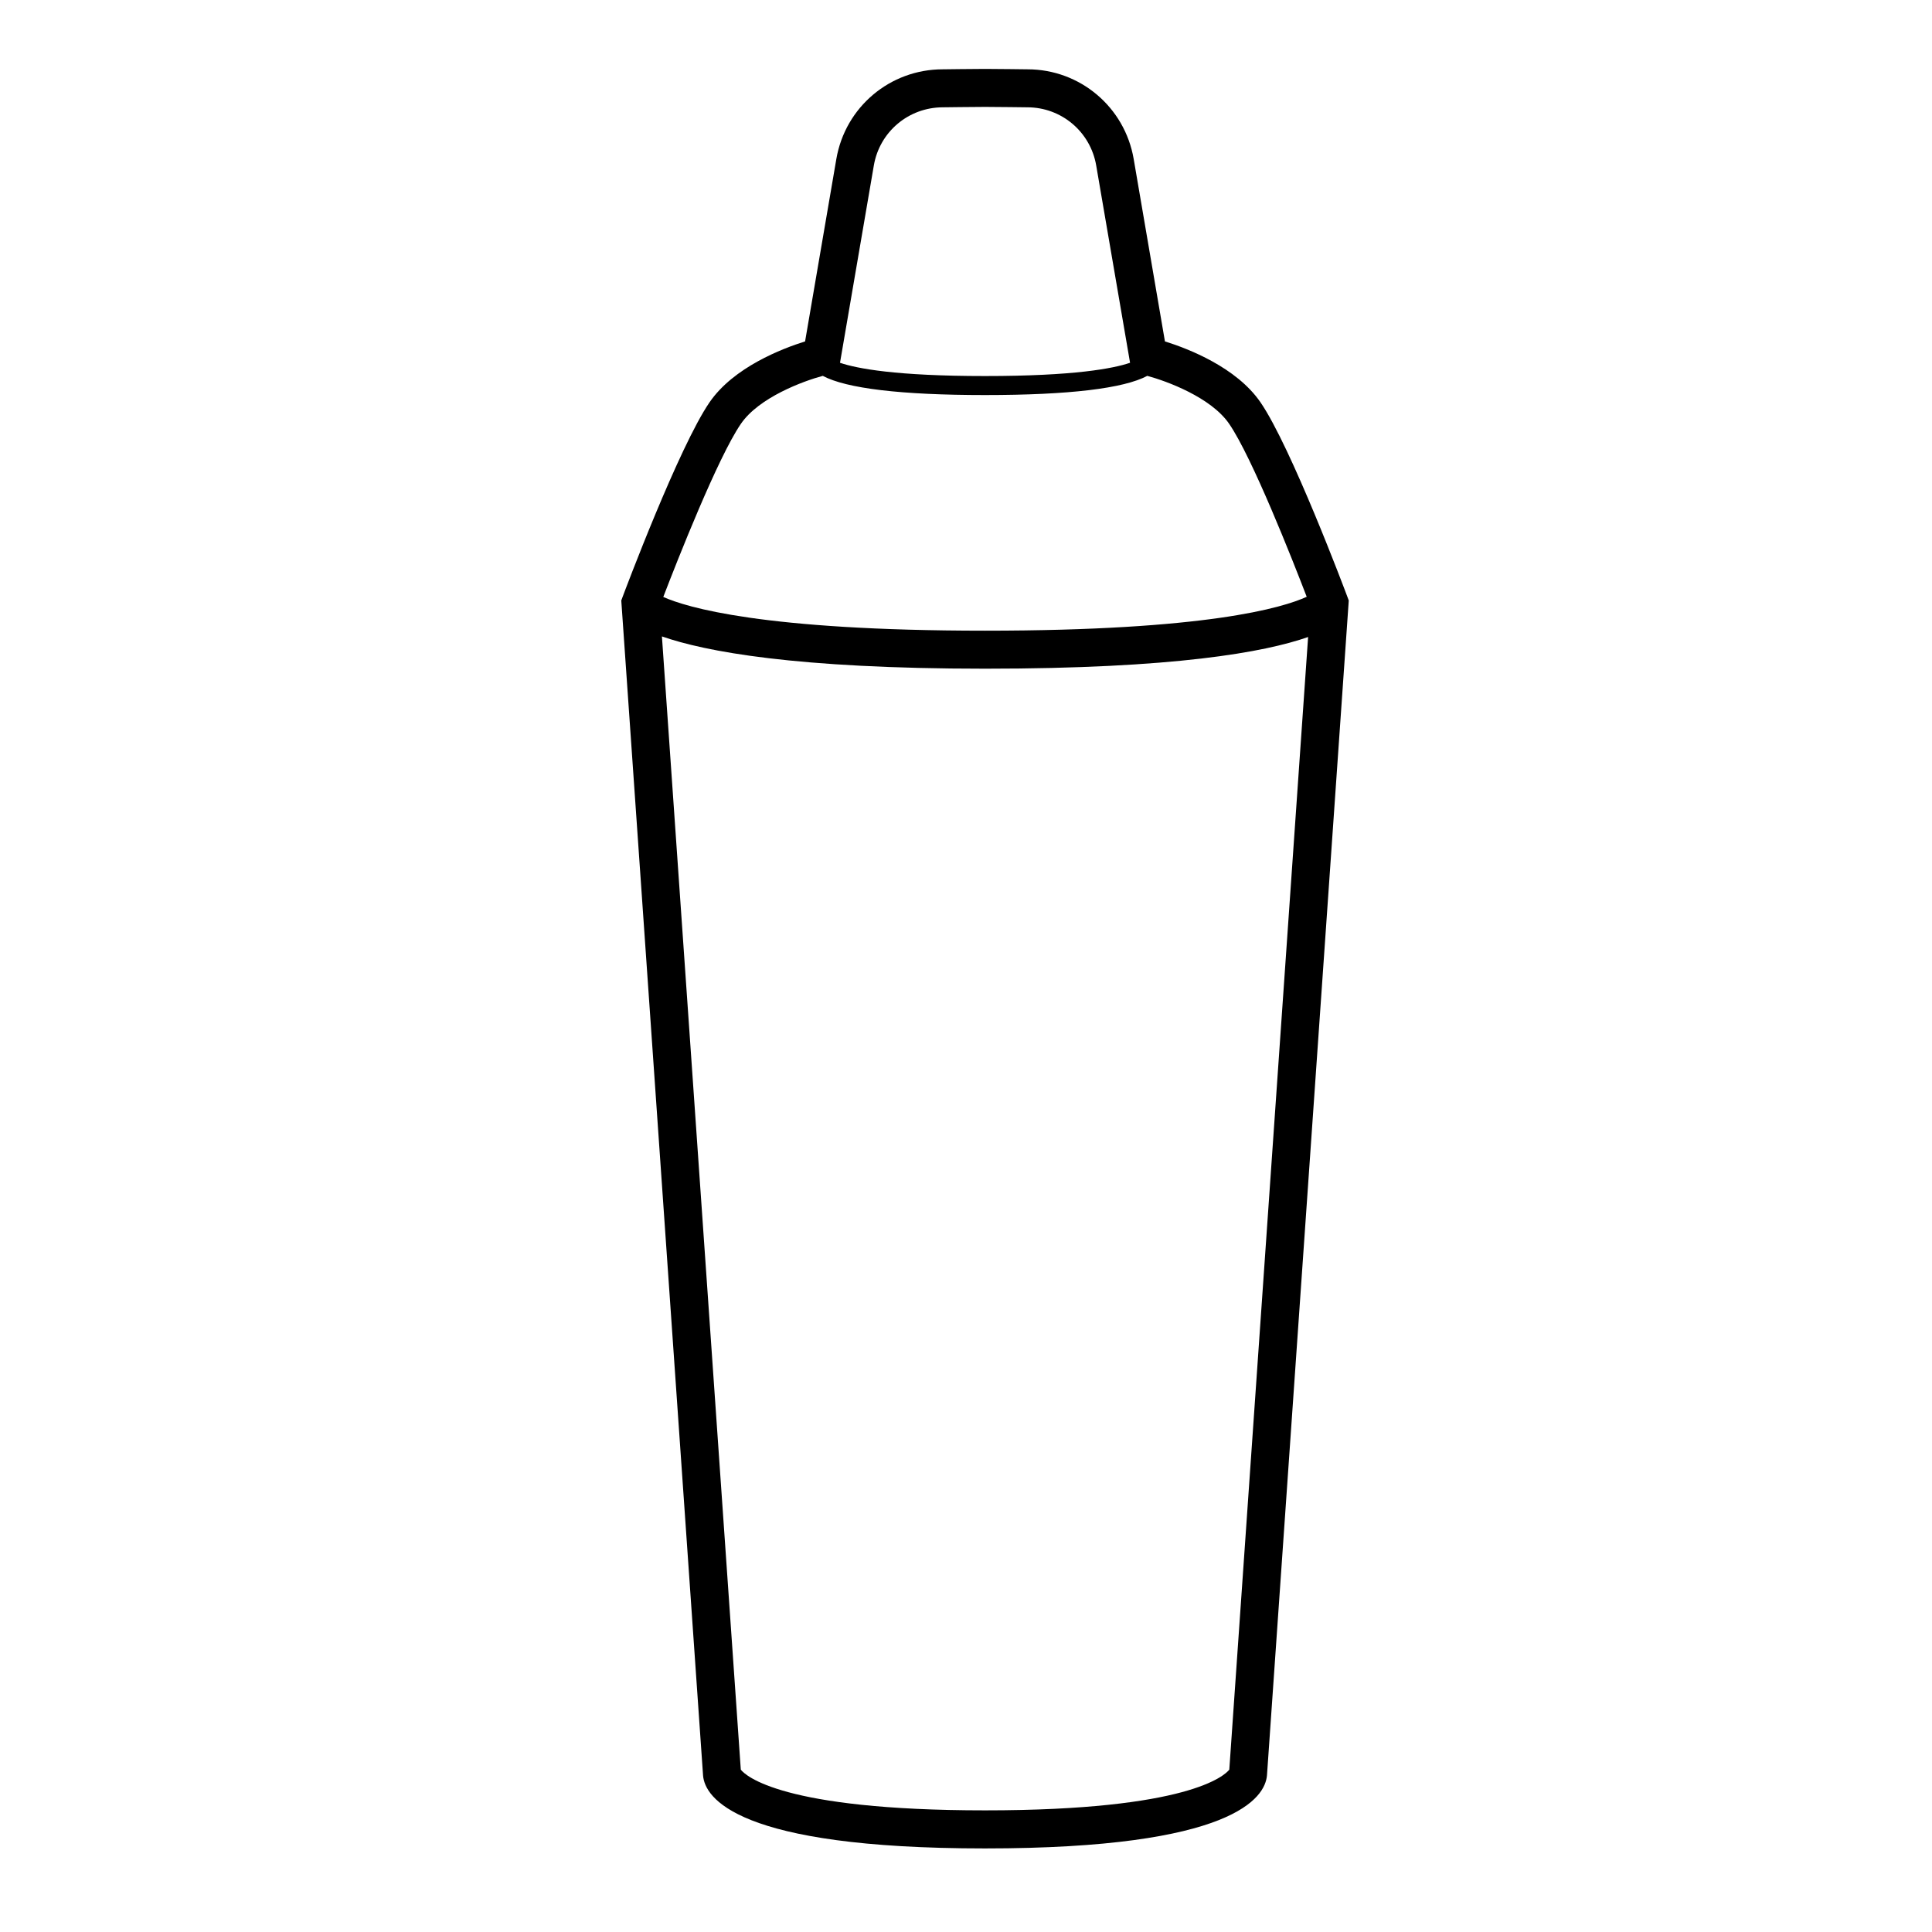 <?xml version="1.0" encoding="UTF-8"?>
<!-- Uploaded to: ICON Repo, www.svgrepo.com, Generator: ICON Repo Mixer Tools -->
<svg fill="#000000" width="800px" height="800px" version="1.1" viewBox="144 144 512 512" xmlns="http://www.w3.org/2000/svg">
 <path d="m501.05 302.1c-0.602-1.613-14.898-39.676-23.008-51.484-6.387-9.309-19.258-14.25-25.32-16.137l-8.285-48.355c-2.371-13.766-14.23-23.754-28.121-23.754 0 0-8.453-0.109-11.277-0.109-2.805 0-11.168 0.109-11.207 0.109-13.965 0-25.82 9.988-28.191 23.754l-8.285 48.355c-6.062 1.891-18.934 6.828-25.32 16.137-8.109 11.809-22.406 49.871-23.008 51.484l-0.383 1.035 21.676 311.42c0.492 5.797 8.777 19.297 74.715 19.297s74.223-13.5 74.727-19.375l21.598-310.25 0.07-1.094zm-125.47-114.27c1.535-8.914 9.211-15.391 18.32-15.391 0 0 8.355-0.109 11.141-0.109s11.141 0.109 11.207 0.109c9.043 0 16.719 6.477 18.254 15.391l8.977 52.309c-4.461 1.523-14.801 3.516-38.438 3.516-23.621 0-33.961-1.992-38.43-3.512zm-35.234 68.488c4.809-7.023 16.57-11.336 21.699-12.711 6.231 3.332 20.73 5.086 42.996 5.086s36.766-1.754 43-5.086c5.129 1.379 16.887 5.688 21.699 12.711 6.098 8.879 16.844 36.18 20.551 45.836-6.367 2.914-26.602 8.984-85.25 8.984-58.898 0-79.145-6.207-85.266-8.938 3.691-9.613 14.461-36.992 20.57-45.883zm129.43 356.66c-1.223 1.547-10.805 10.785-64.73 10.785-53.922 0-63.508-9.238-64.727-10.785l-20.902-300.32c11.461 4.004 35.504 8.551 85.629 8.551 50.086 0 74.094-4.352 85.617-8.395z"/>
</svg>